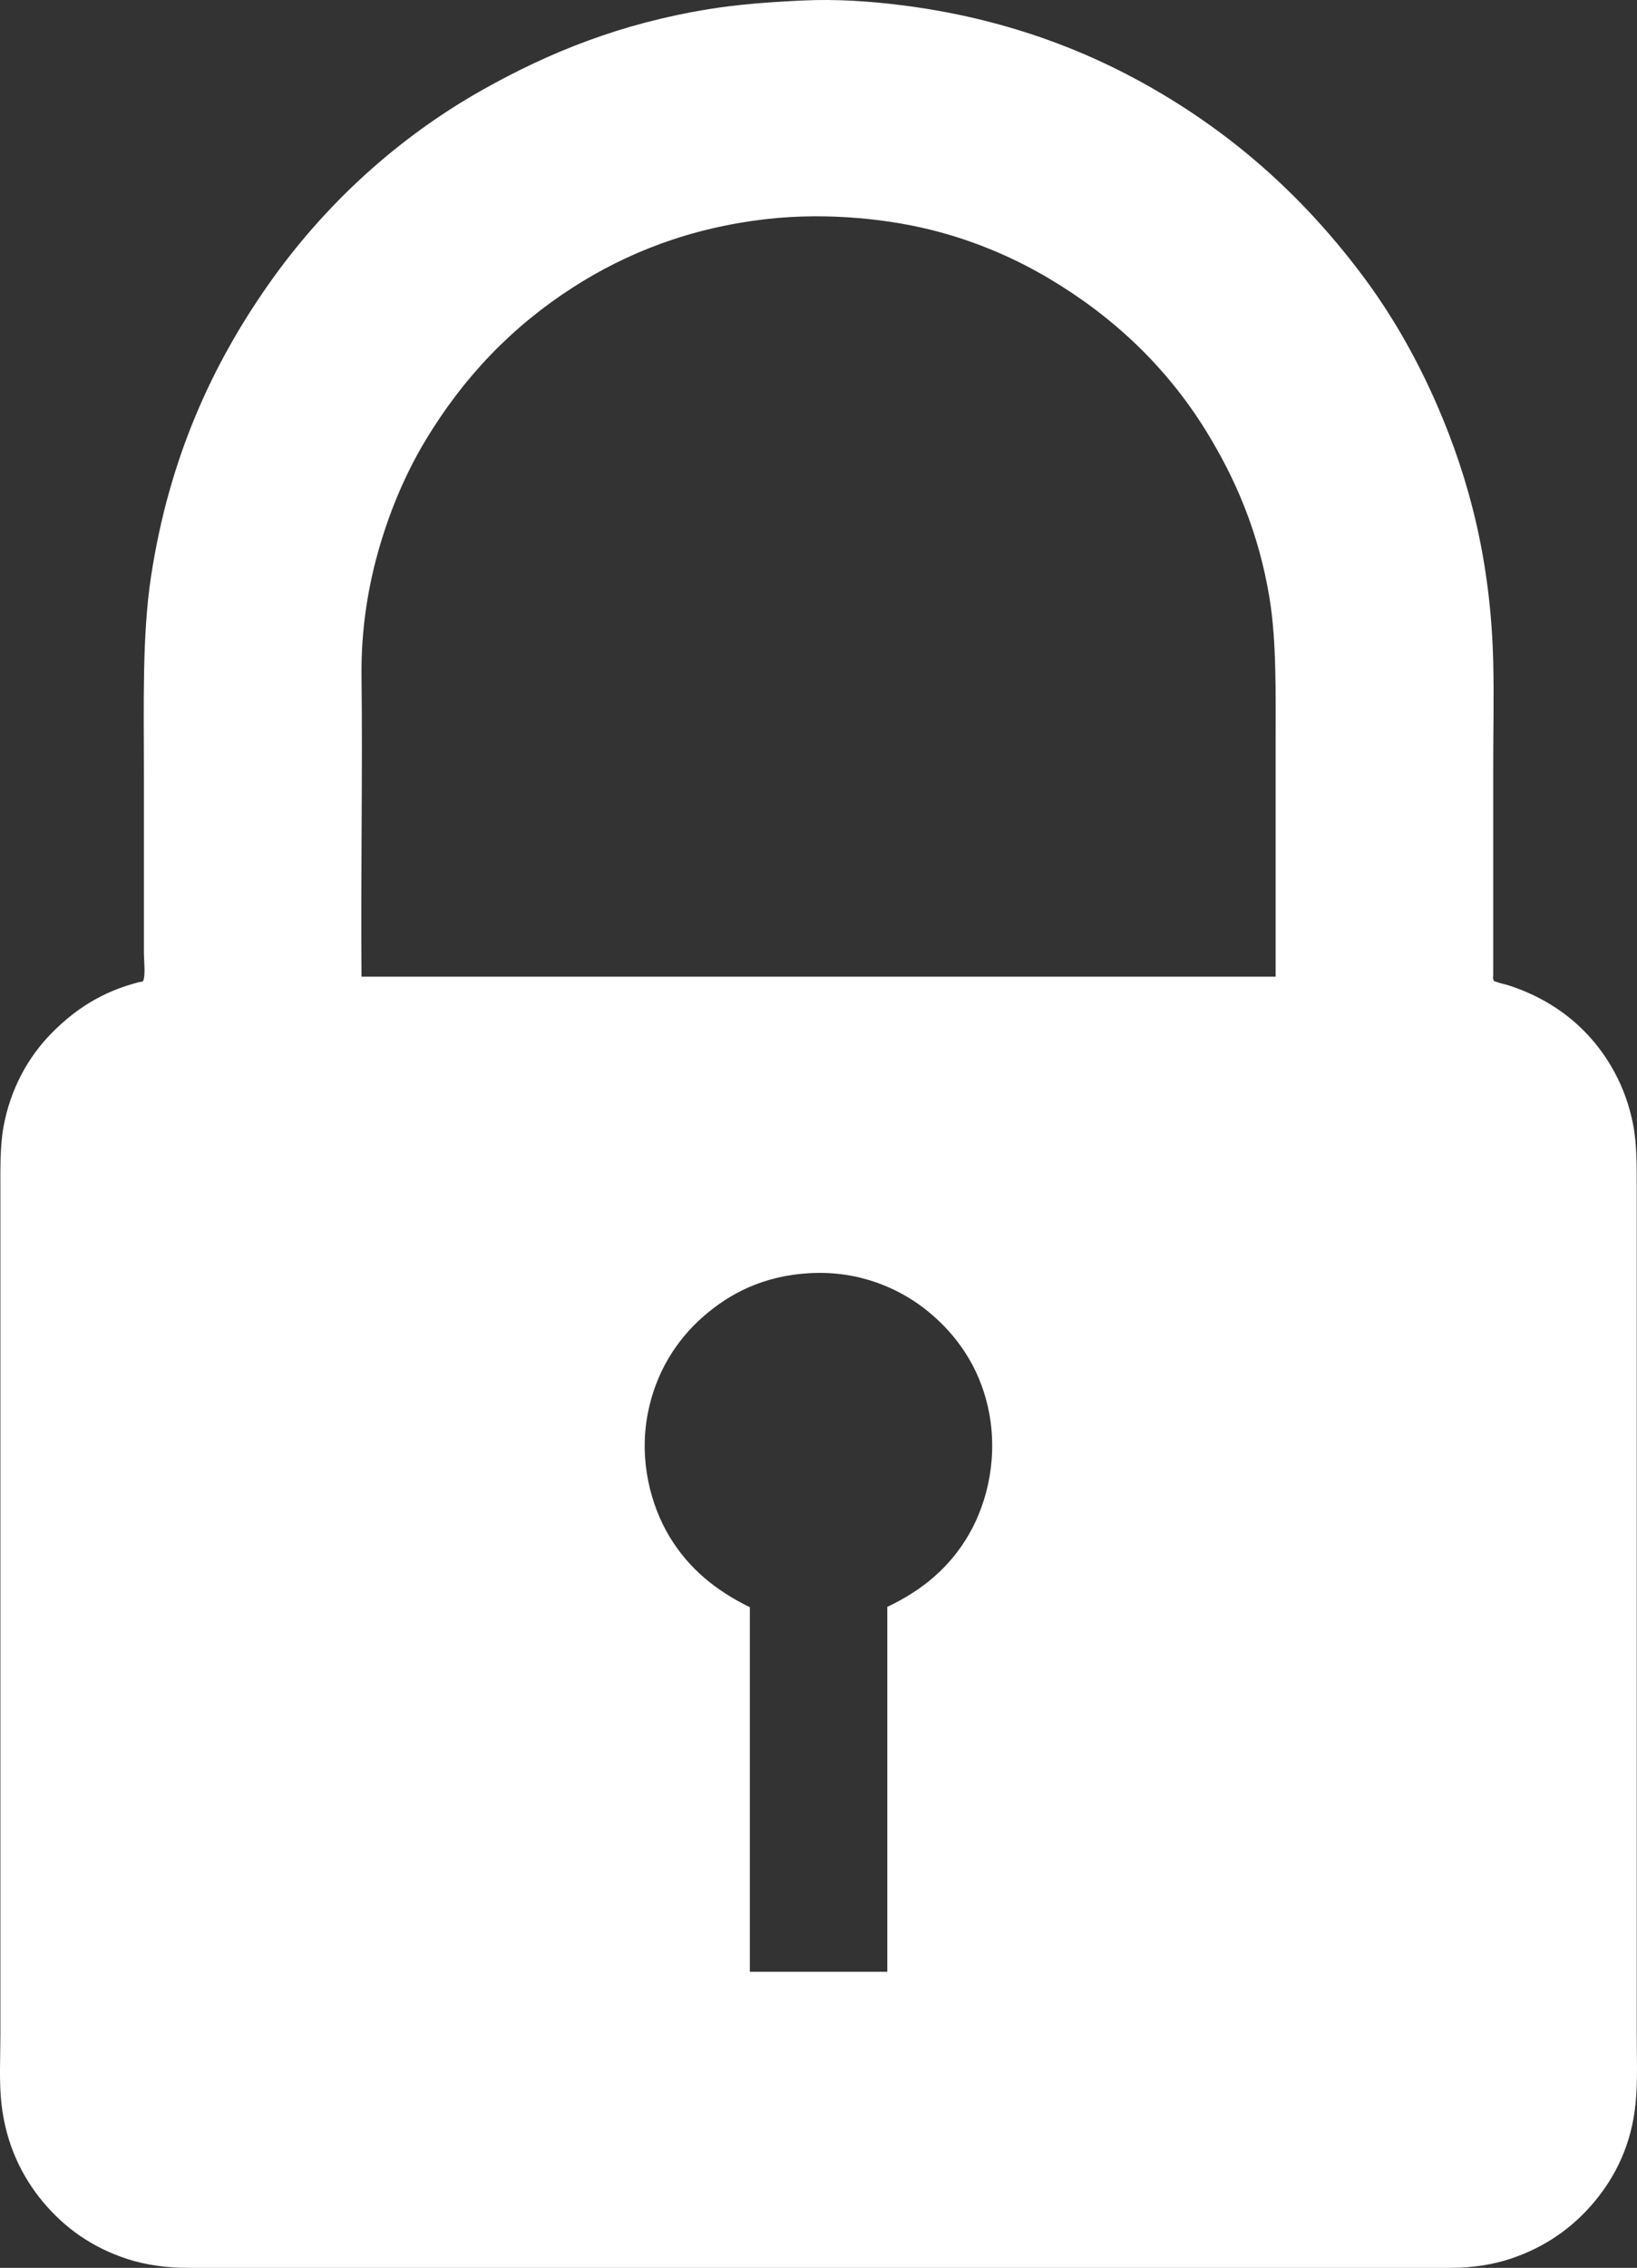 <?xml version="1.0" encoding="UTF-8"?> <svg xmlns="http://www.w3.org/2000/svg" id="Ebene_1" viewBox="0 0 4573.8 6333.46"><rect x="0" y="0" width="4573.8" height="6333.46" fill="#333333" stroke="none"/><path d="M2242.09,1.44c95.68-4.56,189.4,2.19,276,13,257.15,32.09,475.92,108.82,662,210,254.33,138.3,455.74,318.46,623,540,82.88,109.78,154.31,233.5,213,369,88.27,203.81,149.19,432.56,156,716,2.26,94.26,0,191.77,0,291,0,193.66.02,385.57,0,581,0,3.75-1.02,9.41,0,13,2,7.02,2.06,5.07,7,7,12.63,4.94,26.04,7.07,38,11,132.01,43.38,232.58,127.39,295,244,22.62,42.26,40.5,90.25,51,145,10.86,56.64,9.98,120.12,10,186,.21,780.55-.21,1573.17,0,2351,.02,67.06,2.86,130.61-3,193-11,117.2-56.95,207.34-115,277-59.85,71.82-136.44,126.56-233,159-48.73,16.37-105.58,26-170,26-1171.68.05-2357.57-.05-3526,0-64.52,0-121.85-8.93-171-25-97.39-31.83-173.83-86.28-234-158-58.48-69.71-104.08-160.3-117-275-6.9-61.23-2.99-127.09-3-193-.07-776.64.07-1566.27,0-2350,0-66.07-1.4-130.64,9-187,19.39-105.12,68.64-193.36,133-259,65.03-66.33,141.41-117.47,247-144,7.4-1.86,9.87,1.45,12-10,3.84-20.65,0-48,0-72-.03-165.34.03-336.77,0-500-.03-192.34-5.25-385.43,20-551,50.17-329.05,170.14-590.11,328-815,154.43-220,358.41-408.89,599-544,185.75-104.32,384.38-184.9,632-225,81.36-13.17,166.43-19.5,261-24ZM3564.09,2082.44c0-143.95,2.93-290.29-17-412-30.03-183.39-95.46-334.65-178-468-108.68-175.59-256.04-316.35-437-424-88.9-52.88-188.64-97.54-302-129-139.56-38.74-319.4-56.52-485-38-218.21,24.41-395.53,95.67-544,191-169.54,108.86-305.63,250.22-412,427-51.81,86.1-94.7,183.41-127,292-32.4,108.91-53.64,232.39-52,368,3.27,270.02-2.45,552.33,0,838h2554c0-217.75,0-430.53,0-645ZM2708.09,4283.44c51.61-90.08,82.65-219.77,52-355-25.41-112.1-86.56-200.21-167-266-75.26-61.56-188.63-114.35-329-107-129.95,6.81-225.11,56.23-300,122-74.13,65.11-131.9,155.64-154,269-25.91,132.9,8.85,258.5,60,344,53.31,89.11,129.74,151.58,225,198v1018h384v-1019c99.19-46.65,176.21-111.86,229-204Z" fill="#fff" fill-rule="evenodd"></path></svg> 